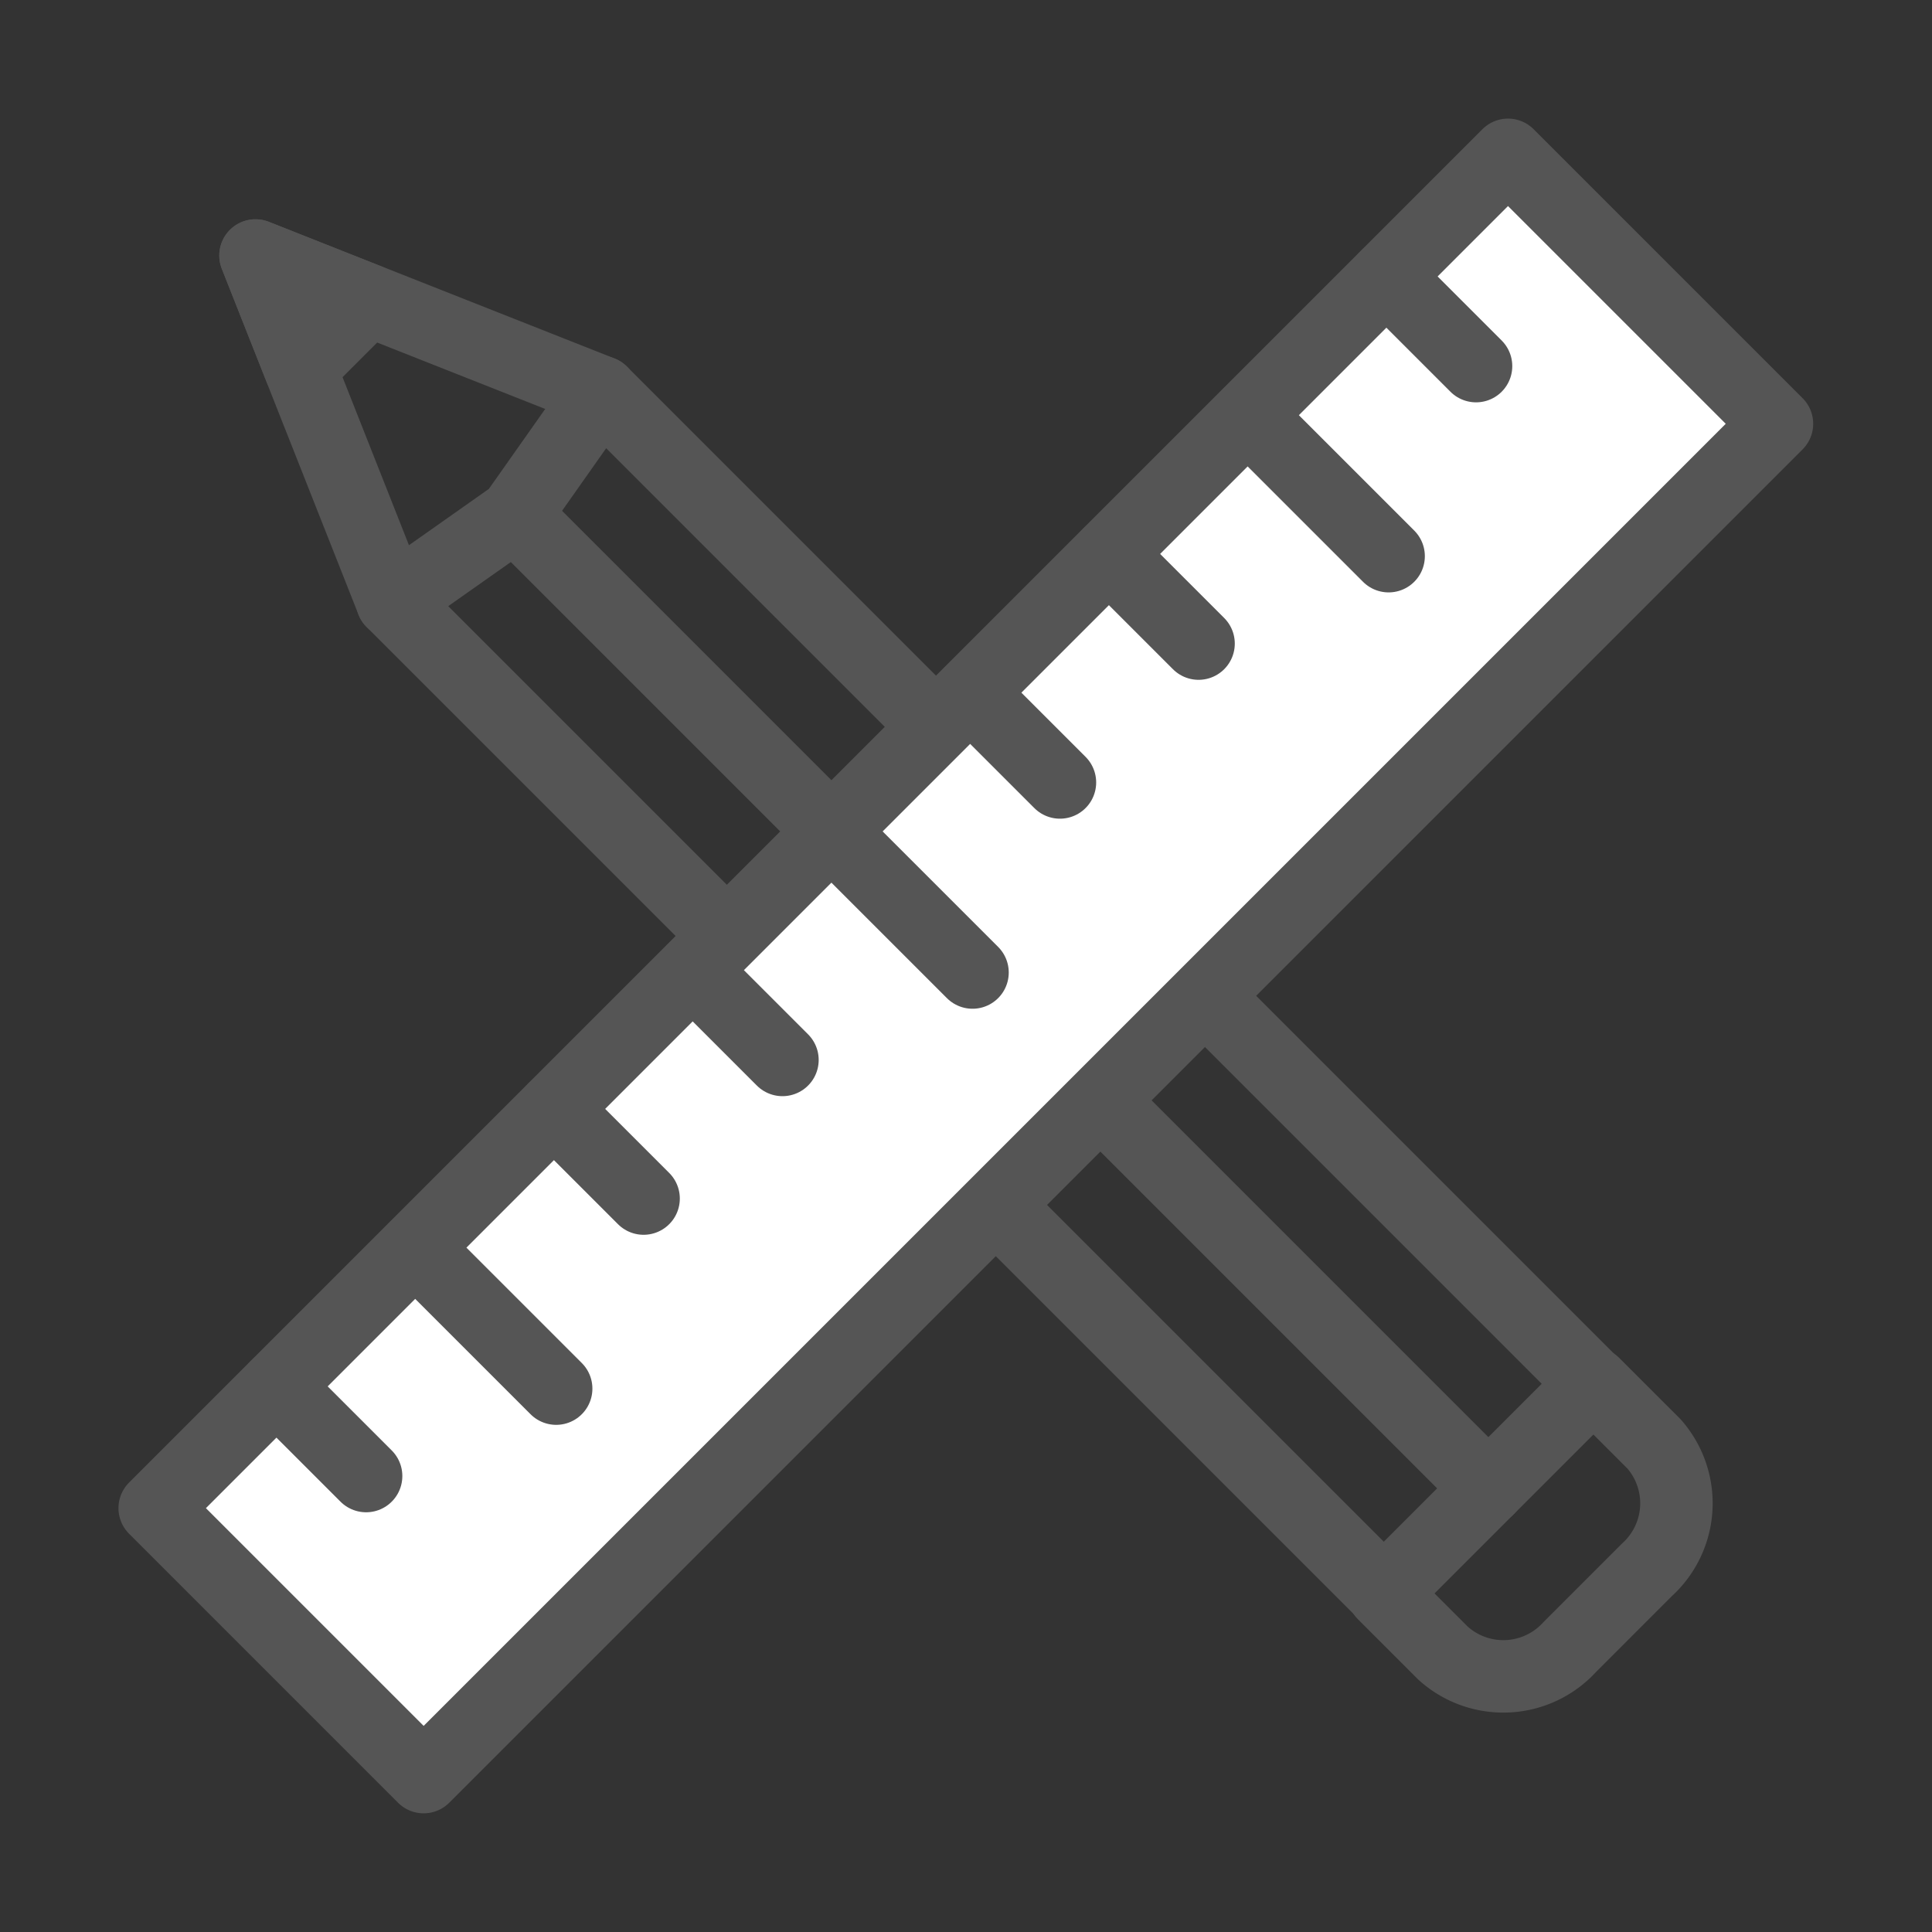 <svg xmlns="http://www.w3.org/2000/svg" viewBox="0 0 80 80"><rect x="0" y="0" width="80" height="80" fill="#333333" stroke="none"/><defs><style>.cls-1,.cls-4{fill:none;}.cls-1,.cls-2,.cls-3{stroke:#555;stroke-linecap:round;stroke-linejoin:round;stroke-width:3px;}.cls-2{fill:#f55;}.cls-3{fill:#fff;}</style></defs><g id="レイヤー_2" data-name="レイヤー 2"><g id="レイヤー_1-2" data-name="レイヤー 1"><polygon class="cls-1" points="65.96 57.3 57.3 65.96 16.24 24.9 21.32 21.32 24.9 16.24 65.96 57.3"/><path class="cls-1" d="M66,57.3l2.49,2.49A3.72,3.72,0,0,1,68.2,65L65,68.2a3.72,3.72,0,0,1-5.25.25L57.3,66"/><line class="cls-1" x1="21.32" y1="21.32" x2="61.63" y2="61.63"/><polyline class="cls-1" points="16.24 24.9 10.58 10.58 24.9 16.24"/><polygon class="cls-2" points="10.58 10.58 12.43 15.25 15.25 12.43 10.58 10.58"/><rect class="cls-3" x="32.12" y="0.38" width="15.75" height="79.25" transform="translate(40 -16.57) rotate(45)"/><line class="cls-2" x1="57.41" y1="11.45" x2="61.12" y2="15.16"/><line class="cls-2" x1="51.67" y1="17.2" x2="57.5" y2="23.03"/><line class="cls-2" x1="45.92" y1="22.94" x2="49.63" y2="26.65"/><line class="cls-2" x1="40.18" y1="28.69" x2="43.89" y2="32.4"/><line class="cls-2" x1="34.43" y1="34.43" x2="40.27" y2="40.27"/><line class="cls-2" x1="28.69" y1="40.18" x2="32.4" y2="43.89"/><line class="cls-2" x1="22.94" y1="45.92" x2="26.65" y2="49.63"/><line class="cls-2" x1="17.2" y1="51.67" x2="23.03" y2="57.5"/><line class="cls-2" x1="11.45" y1="57.41" x2="15.16" y2="61.12"/><rect class="cls-4" width="80" height="80"/></g></g></svg>